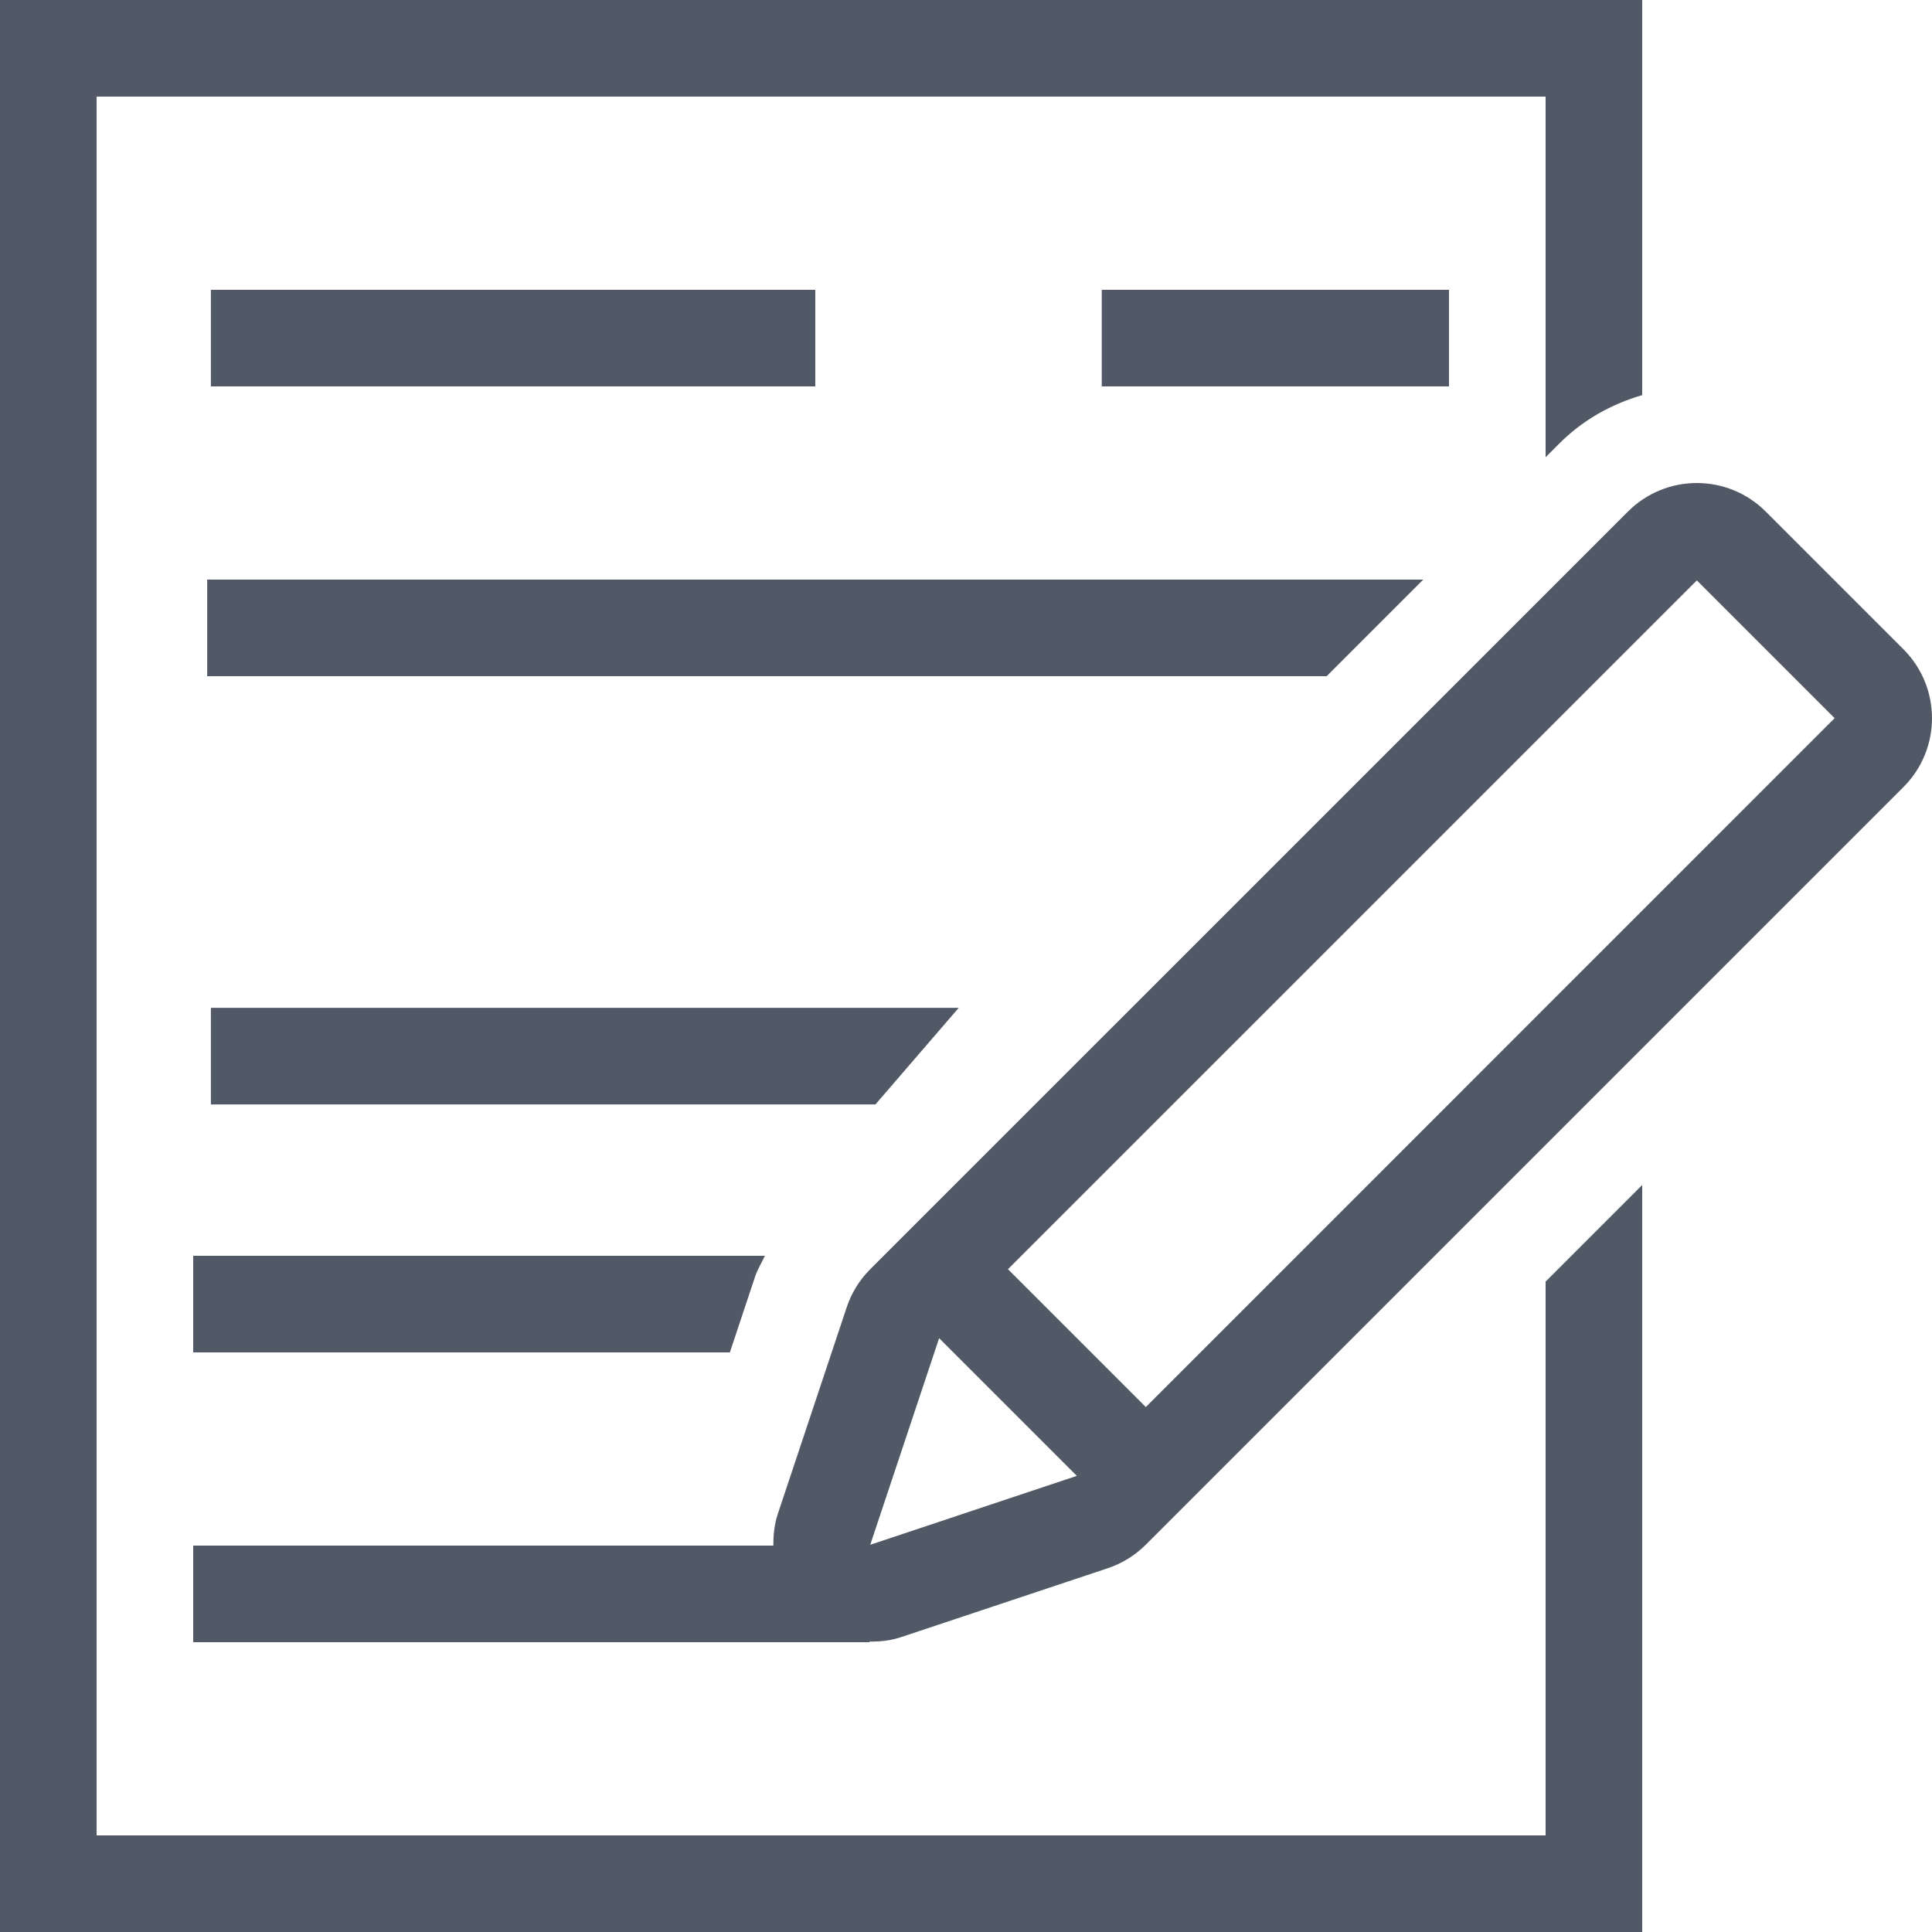 <?xml version="1.0" encoding="UTF-8"?>
<!DOCTYPE svg PUBLIC "-//W3C//DTD SVG 1.1//EN" "http://www.w3.org/Graphics/SVG/1.1/DTD/svg11.dtd">
<!-- Creator: CorelDRAW X7 -->
<svg xmlns="http://www.w3.org/2000/svg" xml:space="preserve" width="296.998mm" height="297mm" version="1.1" shape-rendering="geometricPrecision" text-rendering="geometricPrecision" image-rendering="optimizeQuality" fill-rule="evenodd" clip-rule="evenodd"
viewBox="0 0 29700 29700"
 xmlns:xlink="http://www.w3.org/1999/xlink">
 <g id="Слой_x0020_1">
  <g id="_432083332480">
   <g>
    <path fill="#515966" d="M29261 9981l-2117 -2117c-585,-585 -1533,-585 -2118,0l-11648 11647c-165,165 -289,365 -362,586l-1059 3176c-53,160 -70,324 -68,487l-1480 0 -7439 0 0 1485 7836 0 2559 0 0 -9c163,1 327,-15 486,-69l3177 -1059c220,-73 421,-197 585,-361l11648 -11648c585,-584 585,-1533 0,-2118zm-15883 13766l1059 -3176 2117 2117 -3176 1059zm4236 -2117l-2119 -2119 10590 -10589 2118 2118 -10589 10590z"/>
   </g>
  </g>
  <g id="_432083334208">
   <g>
    <rect fill="#515966" x="16937" y="4455" width="5338" height="1485"/>
   </g>
  </g>
  <g id="_432083335008">
   <g>
    <rect fill="#515966" x="3242" y="4455" width="9291" height="1485"/>
   </g>
  </g>
  <polygon fill="#515966" points="3242,16978 13458,16978 14738,15493 3242,15493 "/>
  <g id="_432083333504">
   <g>
    <path fill="#515966" d="M2970 19305l0 1485 8250 0 387 -1163c38,-114 101,-215 152,-322l-8789 0z"/>
   </g>
  </g>
  <polygon fill="#515966" points="3185,8910 3185,10395 20394,10395 21879,8910 "/>
  <g id="_432083336224">
   <g>
    <path fill="#515966" d="M23976 6813c358,-358 796,-601 1269,-739l0 -6074 -25245 0 0 29700 25245 0 0 -11484 -1485 1485 0 8514 -22275 0 0 -26730 22275 0 0 5544 216 -216z"/>
   </g>
  </g>
  <g id="_432083335648">
  </g>
  <g id="_432083337056">
  </g>
  <g id="_432083336288">
  </g>
  <g id="_432083336608">
  </g>
  <g id="_432083336960">
  </g>
  <g id="_432083337920">
  </g>
  <g id="_432083339264">
  </g>
  <g id="_432083338624">
  </g>
  <g id="_432083339136">
  </g>
  <g id="_432083338240">
  </g>
  <g id="_432083337664">
  </g>
  <g id="_432083337760">
  </g>
  <g id="_432083338848">
  </g>
  <g id="_432083340544">
  </g>
  <g id="_432083341120">
  </g>
 </g>
</svg>
